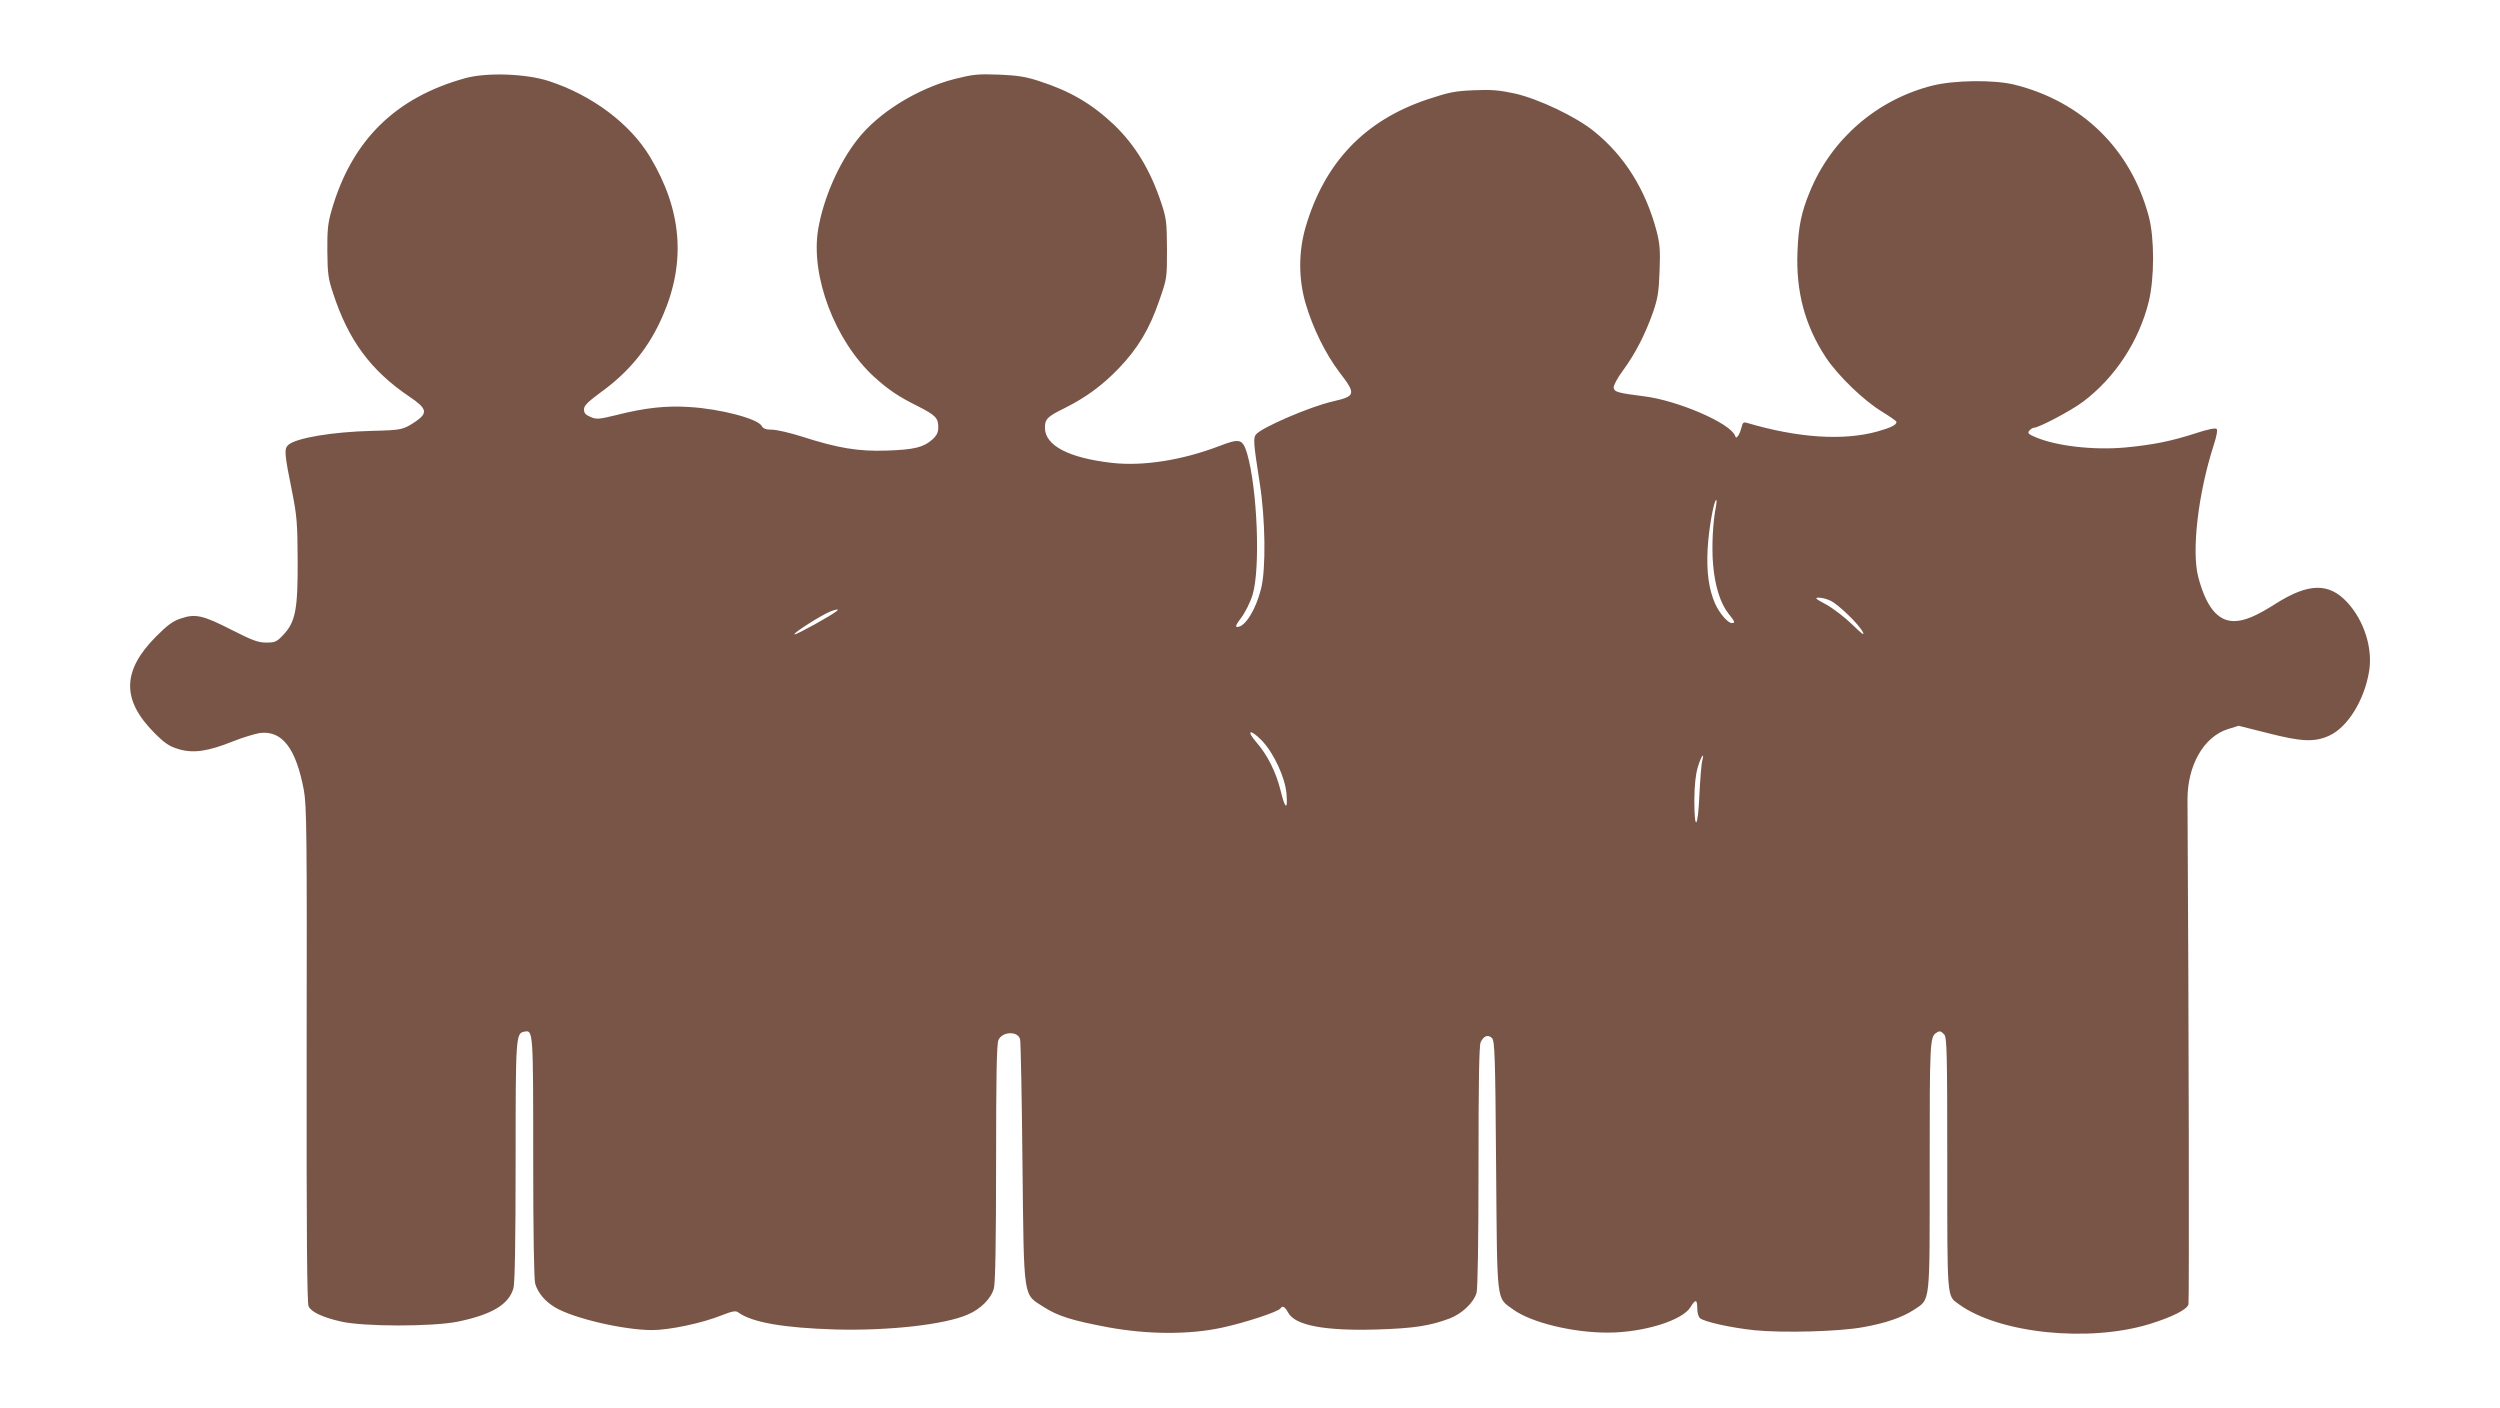 <?xml version="1.0" standalone="no"?>
<!DOCTYPE svg PUBLIC "-//W3C//DTD SVG 20010904//EN"
 "http://www.w3.org/TR/2001/REC-SVG-20010904/DTD/svg10.dtd">
<svg version="1.0" xmlns="http://www.w3.org/2000/svg"
 width="1280pt" height="721pt" viewBox="0 0 1280 721"
 preserveAspectRatio="xMidYMid meet">
<g transform="translate(0,721) scale(0.1,-0.1)"
fill="#795548" stroke="none">
<path d="M2383 6810 c-359 -99 -582 -319 -685 -676 -19 -65 -23 -102 -22 -209
1 -113 4 -141 29 -215 78 -241 193 -397 390 -530 92 -62 97 -84 33 -128 -64
-43 -71 -44 -222 -48 -203 -5 -389 -36 -430 -72 -22 -20 -20 -45 20 -242 24
-121 27 -158 28 -350 1 -252 -11 -315 -75 -382 -32 -34 -41 -38 -86 -38 -42 0
-70 11 -175 64 -147 75 -187 85 -260 60 -42 -13 -70 -34 -129 -93 -174 -175
-177 -324 -9 -493 55 -55 76 -69 126 -84 75 -22 149 -11 279 41 50 20 111 38
136 42 114 14 185 -79 225 -294 14 -78 16 -227 14 -1355 -1 -910 2 -1272 10
-1287 15 -29 72 -56 165 -77 113 -27 469 -27 598 -1 175 36 263 88 286 172 7
27 11 236 11 650 0 642 1 655 45 663 45 9 45 4 45 -642 0 -390 4 -624 10 -648
14 -48 51 -92 104 -123 96 -56 351 -115 495 -115 89 0 258 36 357 76 53 21 71
24 83 15 71 -52 233 -80 501 -88 273 -7 559 25 676 77 66 28 120 83 133 135 7
30 11 236 11 644 0 437 3 607 12 626 20 45 101 47 111 3 3 -13 9 -297 12 -633
8 -710 2 -668 109 -737 72 -46 144 -69 331 -104 203 -37 413 -38 580 -2 121
26 290 82 301 99 10 16 23 9 39 -21 34 -66 187 -95 455 -87 188 6 269 18 371
56 64 24 125 82 139 132 6 20 10 274 10 646 0 435 3 619 11 637 15 32 38 41
58 21 14 -14 17 -91 21 -653 6 -720 0 -673 88 -737 93 -67 307 -119 487 -118
181 1 378 62 420 130 26 43 35 41 35 -6 0 -21 6 -44 14 -50 23 -19 157 -49
281 -62 145 -14 432 -7 555 16 113 20 200 50 258 88 87 58 82 17 82 735 0 634
1 663 34 684 16 11 23 10 40 -8 14 -14 16 -87 16 -660 0 -702 -2 -677 57 -720
205 -151 666 -199 979 -103 116 36 192 74 199 101 4 17 2 1420 -5 2582 -1 177
83 324 207 363 l55 17 147 -37 c175 -45 242 -48 318 -13 94 44 179 182 203
330 19 118 -26 258 -111 351 -94 102 -198 101 -366 -5 -102 -65 -162 -90 -215
-90 -84 0 -143 74 -183 226 -35 134 0 430 79 674 15 46 21 79 15 84 -6 6 -45
-2 -106 -22 -127 -41 -216 -59 -360 -73 -163 -15 -355 7 -462 53 -36 15 -41
21 -31 33 7 8 18 15 24 15 25 0 193 89 251 133 165 124 287 311 337 514 29
121 29 324 0 434 -92 346 -342 590 -690 676 -104 25 -303 23 -417 -5 -283 -71
-517 -272 -628 -542 -44 -106 -59 -178 -64 -310 -8 -204 38 -377 146 -541 62
-93 194 -221 289 -278 39 -24 72 -47 72 -51 0 -16 -27 -29 -97 -49 -177 -49
-408 -33 -669 44 -17 5 -22 1 -27 -22 -4 -15 -11 -35 -17 -43 -10 -13 -12 -13
-17 0 -25 64 -294 180 -466 201 -134 17 -152 22 -155 44 -1 12 19 50 49 90 62
85 112 182 152 295 25 72 30 105 34 211 4 105 2 138 -15 205 -56 212 -164 386
-321 512 -93 75 -282 165 -404 193 -79 17 -118 21 -210 17 -98 -4 -127 -10
-239 -47 -322 -108 -527 -324 -624 -656 -36 -126 -36 -263 1 -390 37 -125 101
-256 173 -351 86 -112 84 -122 -33 -149 -118 -27 -364 -133 -394 -169 -15 -18
-14 -41 19 -251 29 -184 32 -438 7 -538 -27 -109 -82 -197 -122 -197 -12 0 -7
12 20 47 19 25 46 78 58 117 41 133 25 543 -28 725 -23 74 -37 78 -143 37
-188 -72 -390 -104 -548 -86 -222 25 -344 89 -344 180 0 44 12 57 100 100 110
55 193 116 277 203 99 103 159 203 209 350 39 111 39 113 39 262 -1 137 -3
157 -29 235 -56 169 -133 296 -242 401 -113 107 -225 173 -384 224 -67 22
-110 29 -206 33 -108 4 -133 1 -225 -22 -192 -49 -392 -173 -498 -309 -97
-123 -175 -302 -202 -461 -40 -239 86 -572 287 -756 73 -66 125 -101 222 -149
92 -47 106 -61 106 -108 0 -27 -7 -42 -31 -64 -46 -40 -92 -51 -233 -56 -144
-5 -249 12 -435 72 -60 19 -129 35 -152 35 -31 0 -45 5 -53 19 -19 37 -213 88
-370 97 -119 8 -228 -4 -374 -41 -89 -22 -102 -23 -132 -10 -26 11 -34 20 -34
39 0 19 18 37 84 86 149 107 251 233 321 397 118 274 96 539 -67 810 -102 170
-297 316 -518 388 -117 38 -317 45 -427 15z m6403 -2192 c-16 -76 -23 -209
-15 -298 9 -111 38 -200 79 -252 33 -41 36 -48 17 -48 -21 0 -64 51 -86 100
-32 74 -44 161 -38 278 5 99 32 252 44 252 3 0 2 -15 -1 -32z m587 -484 c42
-21 144 -120 164 -159 11 -22 -2 -13 -53 37 -38 37 -98 83 -134 103 -55 29
-61 35 -37 35 15 0 42 -7 60 -16z m-5088 -52 c-29 -24 -208 -123 -217 -120
-12 4 136 98 183 117 31 12 46 14 34 3z m2175 -663 c62 -64 121 -192 127 -275
7 -86 -8 -76 -31 21 -23 92 -67 180 -122 243 -56 64 -34 72 26 11z m2255 -106
c-4 -16 -10 -92 -14 -171 -7 -173 -26 -195 -26 -29 1 77 6 130 18 170 17 57
36 82 22 30z"/>
</g>
</svg>
